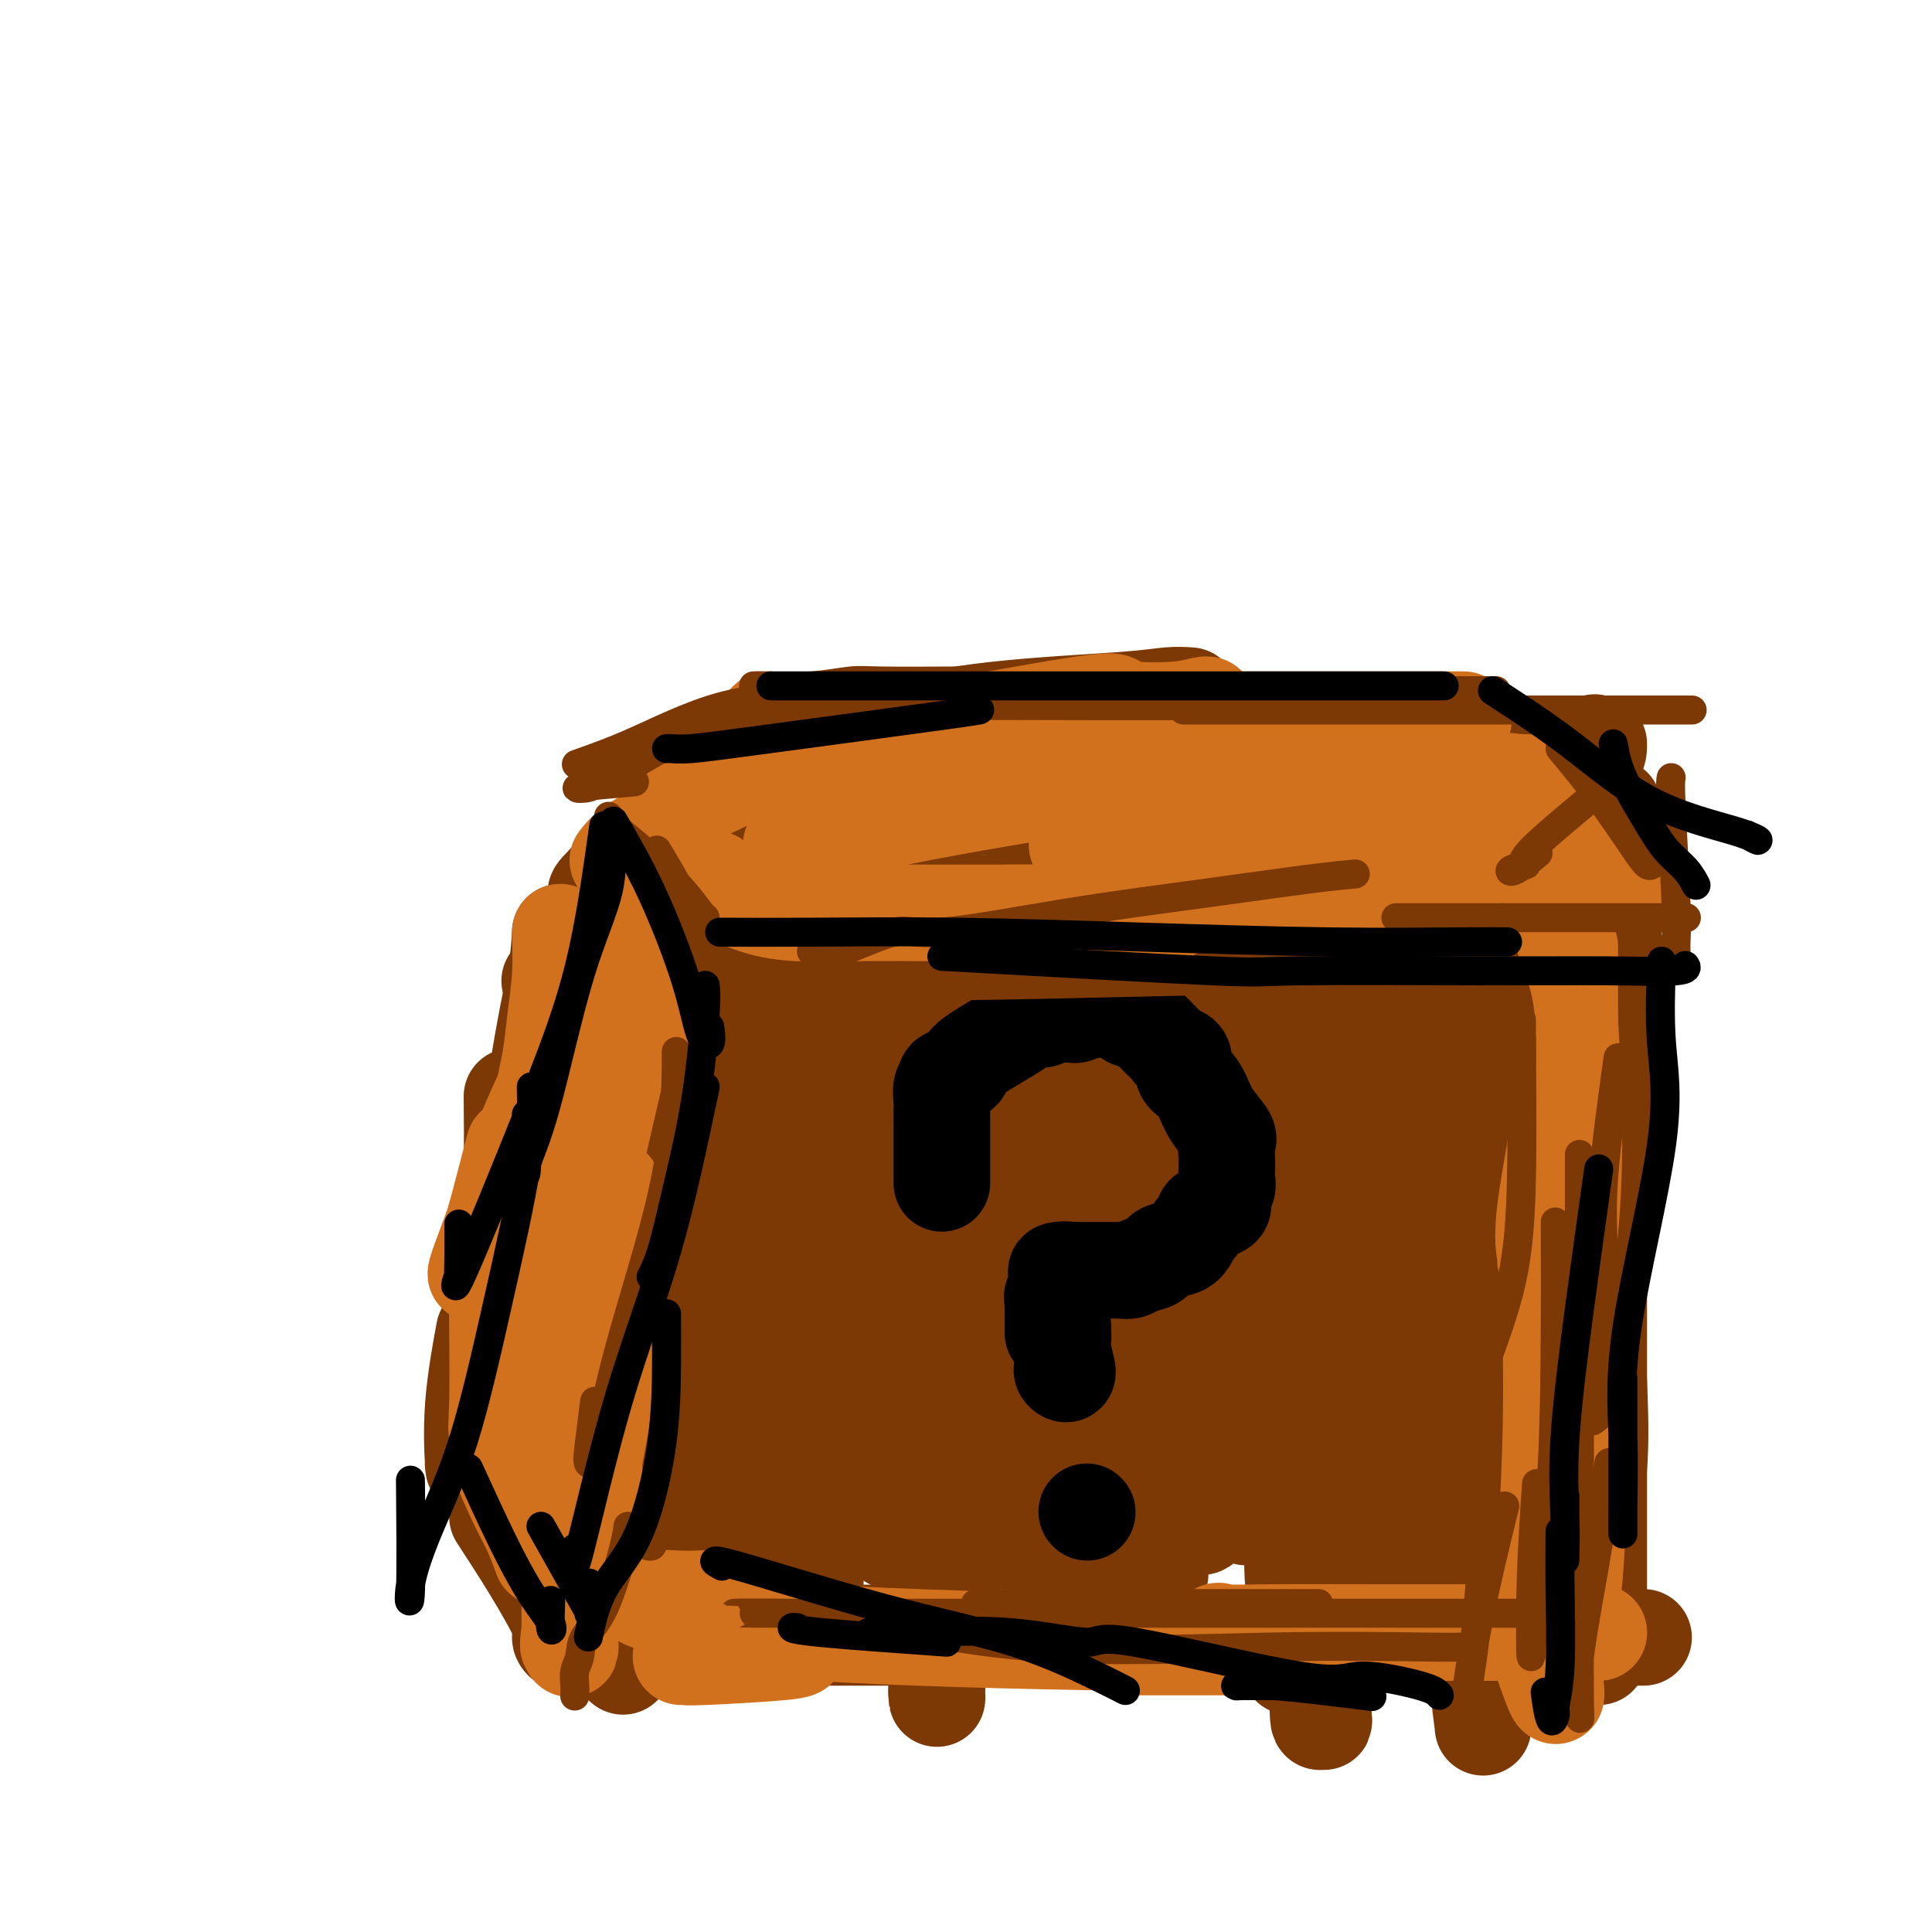 <svg viewBox='0 0 400 400' version='1.1' xmlns='http://www.w3.org/2000/svg' xmlns:xlink='http://www.w3.org/1999/xlink'><g fill='none' stroke='#7C3805' stroke-width='20' stroke-linecap='round' stroke-linejoin='round'><path d='M130,223c-0.293,6.366 -0.586,12.732 0,20c0.586,7.268 2.052,15.436 3,23c0.948,7.564 1.378,14.522 2,19c0.622,4.478 1.437,6.475 2,8c0.563,1.525 0.875,2.579 1,3c0.125,0.421 0.062,0.211 0,0'/><path d='M124,246c0.309,2.286 0.619,4.572 1,10c0.381,5.428 0.834,13.997 1,21c0.166,7.003 0.044,12.440 0,17c-0.044,4.560 -0.012,8.243 0,10c0.012,1.757 0.003,1.588 0,1c-0.003,-0.588 -0.001,-1.597 0,-2c0.001,-0.403 0.000,-0.202 0,0'/><path d='M134,280c-0.002,5.555 -0.004,11.110 0,16c0.004,4.890 0.015,9.114 0,13c-0.015,3.886 -0.056,7.433 0,10c0.056,2.567 0.207,4.153 0,5c-0.207,0.847 -0.774,0.956 -1,1c-0.226,0.044 -0.113,0.022 0,0'/><path d='M135,300c0.000,4.083 0.000,8.167 0,12c0.000,3.833 0.000,7.417 0,9c0.000,1.583 0.000,1.167 0,1c0.000,-0.167 0.000,-0.083 0,0'/><path d='M137,301c0.150,4.386 0.299,8.773 0,14c-0.299,5.227 -1.047,11.296 -2,16c-0.953,4.704 -2.111,8.044 -3,10c-0.889,1.956 -1.509,2.526 -2,3c-0.491,0.474 -0.855,0.850 -1,1c-0.145,0.150 -0.073,0.075 0,0'/><path d='M129,337c-0.320,-0.008 -0.640,-0.016 0,0c0.640,0.016 2.241,0.057 5,0c2.759,-0.057 6.675,-0.210 13,0c6.325,0.210 15.057,0.785 22,1c6.943,0.215 12.095,0.072 16,0c3.905,-0.072 6.562,-0.071 8,0c1.438,0.071 1.656,0.211 2,0c0.344,-0.211 0.812,-0.775 1,-1c0.188,-0.225 0.094,-0.113 0,0'/><path d='M156,339c2.173,0.000 4.346,0.000 7,0c2.654,0.000 5.788,0.000 10,0c4.212,0.000 9.501,0.000 20,0c10.499,0.000 26.207,0.000 44,0c17.793,0.000 37.671,0.000 52,0c14.329,0.000 23.109,0.000 31,0c7.891,0.000 14.894,0.000 18,0c3.106,0.000 2.316,0.000 2,0c-0.316,0.000 -0.158,0.000 0,0'/><path d='M267,345c0.238,-0.154 0.477,-0.308 2,-1c1.523,-0.692 4.331,-1.923 7,-3c2.669,-1.077 5.199,-2.001 7,-3c1.801,-0.999 2.875,-2.072 4,-3c1.125,-0.928 2.303,-1.711 3,-2c0.697,-0.289 0.913,-0.082 1,0c0.087,0.082 0.043,0.041 0,0'/><path d='M291,332c-0.087,-0.336 -0.175,-0.672 0,-2c0.175,-1.328 0.611,-3.647 1,-5c0.389,-1.353 0.731,-1.741 1,-3c0.269,-1.259 0.464,-3.389 1,-5c0.536,-1.611 1.414,-2.703 2,-6c0.586,-3.297 0.882,-8.799 1,-11c0.118,-2.201 0.059,-1.100 0,0'/><path d='M303,280c0.814,5.297 1.629,10.594 3,17c1.371,6.406 3.300,13.922 5,19c1.700,5.078 3.173,7.718 4,9c0.827,1.282 1.009,1.205 1,1c-0.009,-0.205 -0.209,-0.540 0,0c0.209,0.540 0.825,1.953 0,-2c-0.825,-3.953 -3.093,-13.272 -4,-17c-0.907,-3.728 -0.454,-1.864 0,0'/><path d='M306,264c-0.009,6.932 -0.017,13.864 0,25c0.017,11.136 0.060,26.475 0,37c-0.060,10.525 -0.223,16.235 0,21c0.223,4.765 0.833,8.583 1,10c0.167,1.417 -0.110,0.431 0,-3c0.110,-3.431 0.607,-9.308 0,-17c-0.607,-7.692 -2.316,-17.198 -3,-21c-0.684,-3.802 -0.342,-1.901 0,0'/><path d='M303,245c1.206,9.028 2.412,18.055 3,26c0.588,7.945 0.557,14.806 1,21c0.443,6.194 1.358,11.721 2,15c0.642,3.279 1.009,4.310 1,4c-0.009,-0.310 -0.394,-1.959 -1,-6c-0.606,-4.041 -1.432,-10.473 -2,-16c-0.568,-5.527 -0.876,-10.151 -1,-12c-0.124,-1.849 -0.062,-0.925 0,0'/><path d='M301,208c0.000,4.007 0.000,8.014 0,11c0.000,2.986 0.000,4.950 0,10c0.000,5.050 0.000,13.185 0,19c0.000,5.815 0.000,9.309 0,12c0.000,2.691 0.000,4.580 0,6c0.000,1.420 0.000,2.370 0,1c0.000,-1.370 0.000,-5.061 0,-8c0.000,-2.939 0.000,-5.125 0,-6c0.000,-0.875 0.000,-0.437 0,0'/><path d='M298,206c0.000,-0.522 0.000,-1.043 0,1c0.000,2.043 0.000,6.651 0,9c0.000,2.349 0.000,2.440 0,3c0.000,0.560 0.000,1.589 0,2c0.000,0.411 0.000,0.206 0,0'/><path d='M294,186c-2.599,-0.242 -5.198,-0.483 -9,0c-3.802,0.483 -8.808,1.691 -17,4c-8.192,2.309 -19.571,5.718 -28,8c-8.429,2.282 -13.909,3.436 -17,4c-3.091,0.564 -3.794,0.536 -3,0c0.794,-0.536 3.084,-1.582 4,-2c0.916,-0.418 0.458,-0.209 0,0'/><path d='M252,189c-7.346,0.004 -14.693,0.009 -25,0c-10.307,-0.009 -23.575,-0.031 -34,0c-10.425,0.031 -18.007,0.114 -22,0c-3.993,-0.114 -4.399,-0.427 -5,0c-0.601,0.427 -1.399,1.592 -1,2c0.399,0.408 1.993,0.058 4,0c2.007,-0.058 4.425,0.177 9,0c4.575,-0.177 11.307,-0.765 14,-1c2.693,-0.235 1.346,-0.118 0,0'/><path d='M226,178c-0.510,0.684 -1.020,1.368 -2,2c-0.980,0.632 -2.430,1.210 -4,2c-1.570,0.790 -3.260,1.790 -7,3c-3.740,1.210 -9.531,2.629 -17,4c-7.469,1.371 -16.615,2.693 -25,4c-8.385,1.307 -16.008,2.599 -24,4c-7.992,1.401 -16.351,2.911 -22,4c-5.649,1.089 -8.586,1.756 -10,2c-1.414,0.244 -1.304,0.066 -1,0c0.304,-0.066 0.801,-0.019 1,0c0.199,0.019 0.099,0.009 0,0'/><path d='M133,209c0.423,3.191 0.845,6.382 1,14c0.155,7.618 0.041,19.662 0,28c-0.041,8.338 -0.011,12.969 0,17c0.011,4.031 0.003,7.461 0,9c-0.003,1.539 -0.001,1.186 0,2c0.001,0.814 0.000,2.796 0,-2c-0.000,-4.796 -0.000,-16.370 0,-21c0.000,-4.630 0.000,-2.315 0,0'/><path d='M134,219c0.000,1.353 0.000,2.706 0,10c0.000,7.294 0.000,20.530 0,30c0.000,9.470 0.000,15.174 0,22c0.000,6.826 0.000,14.774 0,17c0.000,2.226 0.000,-1.269 0,-6c0.000,-4.731 0.000,-10.697 0,-15c0.000,-4.303 0.000,-6.944 0,-8c0.000,-1.056 0.000,-0.528 0,0'/><path d='M134,246c-0.359,16.410 -0.718,32.820 0,46c0.718,13.180 2.514,23.131 4,30c1.486,6.869 2.660,10.655 3,12c0.340,1.345 -0.156,0.247 1,-8c1.156,-8.247 3.965,-23.643 5,-33c1.035,-9.357 0.296,-12.673 0,-14c-0.296,-1.327 -0.148,-0.663 0,0'/><path d='M151,232c-0.001,2.344 -0.002,4.689 0,11c0.002,6.311 0.008,16.589 0,26c-0.008,9.411 -0.030,17.954 0,25c0.030,7.046 0.112,12.596 0,17c-0.112,4.404 -0.417,7.664 0,6c0.417,-1.664 1.555,-8.250 3,-14c1.445,-5.750 3.197,-10.663 7,-23c3.803,-12.337 9.658,-32.096 12,-40c2.342,-7.904 1.171,-3.952 0,0'/><path d='M187,222c-0.845,10.871 -1.691,21.742 -2,29c-0.309,7.258 -0.083,10.904 0,14c0.083,3.096 0.022,5.641 0,5c-0.022,-0.641 -0.006,-4.469 0,-6c0.006,-1.531 0.003,-0.766 0,0'/><path d='M168,283c-1.039,2.070 -2.078,4.140 -4,7c-1.922,2.860 -4.728,6.510 -6,8c-1.272,1.490 -1.011,0.820 -1,1c0.011,0.180 -0.228,1.209 8,4c8.228,2.791 24.924,7.344 34,9c9.076,1.656 10.533,0.416 16,0c5.467,-0.416 14.943,-0.006 24,0c9.057,0.006 17.696,-0.390 24,-1c6.304,-0.610 10.274,-1.433 12,-2c1.726,-0.567 1.207,-0.876 1,-1c-0.207,-0.124 -0.104,-0.062 0,0'/><path d='M140,306c0.451,-0.099 0.902,-0.199 1,0c0.098,0.199 -0.157,0.695 6,2c6.157,1.305 18.725,3.418 29,5c10.275,1.582 18.256,2.634 26,3c7.744,0.366 15.251,0.047 21,0c5.749,-0.047 9.740,0.180 12,0c2.260,-0.180 2.789,-0.766 3,-1c0.211,-0.234 0.106,-0.117 0,0'/><path d='M173,316c1.022,-0.000 2.044,-0.000 6,0c3.956,0.000 10.848,0.000 17,0c6.152,-0.000 11.566,-0.000 16,0c4.434,0.000 7.889,0.002 12,0c4.111,-0.002 8.877,-0.006 12,0c3.123,0.006 4.602,0.022 6,0c1.398,-0.022 2.714,-0.080 4,0c1.286,0.080 2.540,0.300 3,0c0.460,-0.300 0.124,-1.119 0,-3c-0.124,-1.881 -0.035,-4.823 0,-6c0.035,-1.177 0.018,-0.588 0,0'/><path d='M259,239c0.452,11.395 0.905,22.790 3,32c2.095,9.210 5.833,16.235 8,22c2.167,5.765 2.763,10.268 3,10c0.237,-0.268 0.115,-5.309 0,-11c-0.115,-5.691 -0.223,-12.032 0,-17c0.223,-4.968 0.778,-8.562 1,-10c0.222,-1.438 0.111,-0.719 0,0'/><path d='M277,223c-0.001,4.164 -0.002,8.329 0,18c0.002,9.671 0.006,24.850 0,36c-0.006,11.150 -0.021,18.271 0,23c0.021,4.729 0.080,7.067 0,9c-0.080,1.933 -0.298,3.460 0,3c0.298,-0.460 1.111,-2.907 2,-7c0.889,-4.093 1.855,-9.833 3,-18c1.145,-8.167 2.470,-18.762 3,-23c0.530,-4.238 0.265,-2.119 0,0'/><path d='M288,217c-0.001,9.749 -0.001,19.499 0,29c0.001,9.501 0.004,18.754 0,26c-0.004,7.246 -0.016,12.486 0,16c0.016,3.514 0.059,5.301 0,6c-0.059,0.699 -0.219,0.309 0,0c0.219,-0.309 0.818,-0.536 1,0c0.182,0.536 -0.054,1.834 0,-2c0.054,-3.834 0.399,-12.802 0,-19c-0.399,-6.198 -1.543,-9.628 -2,-11c-0.457,-1.372 -0.229,-0.686 0,0'/><path d='M277,211c0.000,3.405 0.000,6.810 0,14c0.000,7.190 0.000,18.166 0,25c0.000,6.834 0.000,9.527 0,12c0.000,2.473 0.000,4.725 0,6c0.000,1.275 0.000,1.574 0,0c0.000,-1.574 0.000,-5.020 0,-11c0.000,-5.980 0.000,-14.495 0,-20c0.000,-5.505 0.000,-8.002 0,-9c0.000,-0.998 0.000,-0.499 0,0'/><path d='M277,209c-1.124,-0.079 -2.248,-0.159 -3,0c-0.752,0.159 -1.133,0.555 -10,0c-8.867,-0.555 -26.220,-2.061 -36,-3c-9.780,-0.939 -11.988,-1.312 -24,-2c-12.012,-0.688 -33.828,-1.691 -43,-2c-9.172,-0.309 -5.701,0.075 -3,0c2.701,-0.075 4.631,-0.608 10,0c5.369,0.608 14.176,2.356 19,3c4.824,0.644 5.664,0.184 6,0c0.336,-0.184 0.168,-0.092 0,0'/><path d='M231,203c-1.064,-0.023 -2.128,-0.045 -7,0c-4.872,0.045 -13.550,0.159 -21,0c-7.450,-0.159 -13.670,-0.589 -19,0c-5.330,0.589 -9.768,2.196 -13,3c-3.232,0.804 -5.258,0.803 -6,1c-0.742,0.197 -0.200,0.591 0,1c0.200,0.409 0.057,0.831 0,1c-0.057,0.169 -0.029,0.084 0,0'/><path d='M158,207c-2.255,0.382 -4.510,0.764 -9,3c-4.490,2.236 -11.213,6.325 -15,11c-3.787,4.675 -4.636,9.935 -5,12c-0.364,2.065 -0.241,0.935 0,1c0.241,0.065 0.601,1.327 2,1c1.399,-0.327 3.838,-2.242 5,-4c1.162,-1.758 1.046,-3.359 1,-4c-0.046,-0.641 -0.023,-0.320 0,0'/><path d='M139,216c0.744,1.428 1.488,2.857 2,7c0.512,4.143 0.793,11.001 2,17c1.207,5.999 3.340,11.138 5,15c1.660,3.862 2.847,6.448 3,7c0.153,0.552 -0.728,-0.928 0,-7c0.728,-6.072 3.065,-16.735 4,-21c0.935,-4.265 0.467,-2.133 0,0'/><path d='M159,215c-1.239,4.956 -2.479,9.912 -4,18c-1.521,8.088 -3.324,19.307 -4,25c-0.676,5.693 -0.226,5.861 0,6c0.226,0.139 0.229,0.250 0,1c-0.229,0.750 -0.690,2.139 0,-1c0.690,-3.139 2.532,-10.807 4,-16c1.468,-5.193 2.562,-7.912 3,-9c0.438,-1.088 0.219,-0.544 0,0'/><path d='M166,228c-2.008,12.452 -4.016,24.904 -6,37c-1.984,12.096 -3.945,23.835 -5,32c-1.055,8.165 -1.203,12.757 -2,16c-0.797,3.243 -2.244,5.137 -2,4c0.244,-1.137 2.179,-5.305 5,-12c2.821,-6.695 6.529,-15.918 10,-23c3.471,-7.082 6.706,-12.023 8,-14c1.294,-1.977 0.647,-0.988 0,0'/><path d='M183,265c-1.632,6.885 -3.264,13.769 -6,24c-2.736,10.231 -6.577,23.808 -8,33c-1.423,9.192 -0.428,13.999 0,15c0.428,1.001 0.290,-1.804 0,-5c-0.290,-3.196 -0.732,-6.784 2,-16c2.732,-9.216 8.638,-24.062 11,-30c2.362,-5.938 1.181,-2.969 0,0'/><path d='M187,271c-1.326,7.797 -2.651,15.595 -3,21c-0.349,5.405 0.279,8.418 0,11c-0.279,2.582 -1.467,4.733 -1,3c0.467,-1.733 2.587,-7.351 6,-16c3.413,-8.649 8.118,-20.328 10,-25c1.882,-4.672 0.941,-2.336 0,0'/><path d='M209,237c-0.694,5.175 -1.387,10.351 -3,21c-1.613,10.649 -4.145,26.772 -6,40c-1.855,13.228 -3.031,23.562 -4,32c-0.969,8.438 -1.730,14.980 -2,18c-0.270,3.020 -0.047,2.519 0,3c0.047,0.481 -0.080,1.943 0,-2c0.080,-3.943 0.368,-13.292 6,-37c5.632,-23.708 16.609,-61.774 21,-77c4.391,-15.226 2.195,-7.613 0,0'/><path d='M236,197c0.000,7.230 0.000,14.460 0,22c-0.000,7.540 -0.000,15.390 0,22c0.000,6.610 0.001,11.981 0,15c-0.001,3.019 -0.003,3.686 0,4c0.003,0.314 0.012,0.275 0,-1c-0.012,-1.275 -0.044,-3.785 0,-7c0.044,-3.215 0.166,-7.135 1,-12c0.834,-4.865 2.381,-10.676 3,-13c0.619,-2.324 0.309,-1.162 0,0'/><path d='M247,228c-0.872,10.982 -1.744,21.964 -2,30c-0.256,8.036 0.103,13.126 0,17c-0.103,3.874 -0.668,6.533 0,6c0.668,-0.533 2.571,-4.256 4,-10c1.429,-5.744 2.385,-13.508 3,-19c0.615,-5.492 0.890,-8.712 1,-10c0.110,-1.288 0.055,-0.644 0,0'/><path d='M258,253c0.001,10.560 0.001,21.120 0,29c-0.001,7.880 -0.004,13.080 0,18c0.004,4.920 0.015,9.559 0,12c-0.015,2.441 -0.057,2.685 0,1c0.057,-1.685 0.211,-5.297 1,-11c0.789,-5.703 2.212,-13.497 3,-19c0.788,-5.503 0.939,-8.715 1,-10c0.061,-1.285 0.030,-0.642 0,0'/><path d='M268,277c0.115,10.516 0.231,21.033 0,30c-0.231,8.967 -0.808,16.386 0,23c0.808,6.614 3.001,12.425 4,17c0.999,4.575 0.804,7.915 1,9c0.196,1.085 0.785,-0.085 1,0c0.215,0.085 0.058,1.425 0,-1c-0.058,-2.425 -0.016,-8.614 0,-18c0.016,-9.386 0.004,-21.967 0,-27c-0.004,-5.033 -0.002,-2.516 0,0'/><path d='M274,254c0.829,6.455 1.657,12.909 2,20c0.343,7.091 0.200,14.818 1,21c0.800,6.182 2.543,10.820 3,14c0.457,3.180 -0.371,4.901 0,6c0.371,1.099 1.942,1.576 1,1c-0.942,-0.576 -4.395,-2.207 -9,-3c-4.605,-0.793 -10.360,-0.749 -17,-1c-6.640,-0.251 -14.164,-0.795 -20,-1c-5.836,-0.205 -9.985,-0.069 -12,0c-2.015,0.069 -1.895,0.070 -2,0c-0.105,-0.070 -0.434,-0.211 -1,0c-0.566,0.211 -1.370,0.775 -1,1c0.370,0.225 1.914,0.112 6,0c4.086,-0.112 10.716,-0.222 15,0c4.284,0.222 6.224,0.778 7,1c0.776,0.222 0.388,0.111 0,0'/><path d='M231,325c-1.086,0.030 -2.172,0.061 -3,0c-0.828,-0.061 -1.399,-0.212 -2,0c-0.601,0.212 -1.231,0.789 0,1c1.231,0.211 4.323,0.058 7,0c2.677,-0.058 4.939,-0.019 6,0c1.061,0.019 0.923,0.019 1,0c0.077,-0.019 0.371,-0.058 0,0c-0.371,0.058 -1.408,0.212 -5,-1c-3.592,-1.212 -9.740,-3.789 -17,-5c-7.260,-1.211 -15.632,-1.056 -21,-1c-5.368,0.056 -7.733,0.012 -10,0c-2.267,-0.012 -4.436,0.008 0,0c4.436,-0.008 15.476,-0.044 22,0c6.524,0.044 8.532,0.166 10,0c1.468,-0.166 2.395,-0.622 3,-1c0.605,-0.378 0.887,-0.680 0,-3c-0.887,-2.320 -2.944,-6.660 -5,-11'/><path d='M217,304c-1.813,-5.385 -3.845,-11.847 -6,-19c-2.155,-7.153 -4.433,-14.996 -6,-23c-1.567,-8.004 -2.423,-16.169 -3,-21c-0.577,-4.831 -0.876,-6.328 -1,-8c-0.124,-1.672 -0.072,-3.519 -1,0c-0.928,3.519 -2.835,12.404 -4,20c-1.165,7.596 -1.588,13.904 -2,19c-0.412,5.096 -0.812,8.980 -1,12c-0.188,3.020 -0.164,5.177 0,6c0.164,0.823 0.466,0.311 1,0c0.534,-0.311 1.298,-0.422 2,0c0.702,0.422 1.342,1.377 3,0c1.658,-1.377 4.335,-5.087 7,-9c2.665,-3.913 5.318,-8.031 8,-13c2.682,-4.969 5.393,-10.790 7,-17c1.607,-6.210 2.112,-12.810 3,-17c0.888,-4.190 2.161,-5.969 0,-1c-2.161,4.969 -7.754,16.687 -12,26c-4.246,9.313 -7.144,16.222 -9,22c-1.856,5.778 -2.671,10.425 -3,14c-0.329,3.575 -0.172,6.078 0,7c0.172,0.922 0.358,0.264 0,1c-0.358,0.736 -1.261,2.867 1,0c2.261,-2.867 7.686,-10.734 11,-16c3.314,-5.266 4.518,-7.933 6,-12c1.482,-4.067 3.241,-9.533 5,-15'/><path d='M223,260c1.933,-6.148 1.264,-8.019 1,-10c-0.264,-1.981 -0.125,-4.073 0,-5c0.125,-0.927 0.236,-0.689 -1,-1c-1.236,-0.311 -3.819,-1.171 -8,2c-4.181,3.171 -9.962,10.371 -14,17c-4.038,6.629 -6.334,12.685 -8,18c-1.666,5.315 -2.701,9.887 -3,12c-0.299,2.113 0.137,1.768 0,2c-0.137,0.232 -0.845,1.043 0,1c0.845,-0.043 3.245,-0.940 6,-2c2.755,-1.060 5.864,-2.281 17,-9c11.136,-6.719 30.300,-18.934 41,-26c10.700,-7.066 12.937,-8.982 18,-13c5.063,-4.018 12.952,-10.138 17,-14c4.048,-3.862 4.255,-5.467 5,-7c0.745,-1.533 2.027,-2.995 0,-1c-2.027,1.995 -7.362,7.445 -12,14c-4.638,6.555 -8.577,14.215 -13,22c-4.423,7.785 -9.330,15.696 -13,23c-3.670,7.304 -6.105,14.000 -7,17c-0.895,3.000 -0.252,2.304 0,1c0.252,-1.304 0.112,-3.217 1,-6c0.888,-2.783 2.805,-6.437 5,-11c2.195,-4.563 4.668,-10.036 7,-16c2.332,-5.964 4.523,-12.418 6,-18c1.477,-5.582 2.238,-10.291 3,-15'/><path d='M271,235c3.667,-12.136 1.835,-9.978 1,-9c-0.835,0.978 -0.673,0.774 0,-1c0.673,-1.774 1.858,-5.119 -1,0c-2.858,5.119 -9.760,18.702 -17,32c-7.240,13.298 -14.818,26.312 -19,36c-4.182,9.688 -4.968,16.048 -6,21c-1.032,4.952 -2.311,8.494 -3,11c-0.689,2.506 -0.788,3.976 0,2c0.788,-1.976 2.463,-7.398 5,-13c2.537,-5.602 5.937,-11.385 9,-16c3.063,-4.615 5.790,-8.061 9,-15c3.210,-6.939 6.904,-17.372 9,-24c2.096,-6.628 2.594,-9.451 3,-11c0.406,-1.549 0.719,-1.824 0,-3c-0.719,-1.176 -2.472,-3.252 -7,1c-4.528,4.252 -11.831,14.833 -17,22c-5.169,7.167 -8.203,10.920 -10,15c-1.797,4.080 -2.358,8.486 -3,11c-0.642,2.514 -1.366,3.137 -1,3c0.366,-0.137 1.822,-1.034 7,-8c5.178,-6.966 14.079,-20.001 21,-30c6.921,-9.999 11.863,-16.961 15,-22c3.137,-5.039 4.468,-8.154 5,-10c0.532,-1.846 0.266,-2.423 0,-3'/><path d='M271,224c0.758,-1.947 0.155,-0.314 0,0c-0.155,0.314 0.140,-0.690 -1,-1c-1.140,-0.310 -3.714,0.075 -8,0c-4.286,-0.075 -10.284,-0.609 -17,0c-6.716,0.609 -14.152,2.361 -23,4c-8.848,1.639 -19.110,3.164 -26,5c-6.890,1.836 -10.408,3.982 -12,5c-1.592,1.018 -1.260,0.908 -1,1c0.260,0.092 0.446,0.386 0,1c-0.446,0.614 -1.523,1.547 1,2c2.523,0.453 8.647,0.426 14,0c5.353,-0.426 9.935,-1.251 18,-3c8.065,-1.749 19.611,-4.421 24,-6c4.389,-1.579 1.619,-2.063 1,-2c-0.619,0.063 0.913,0.675 1,0c0.087,-0.675 -1.270,-2.635 -4,-4c-2.730,-1.365 -6.834,-2.135 -10,-3c-3.166,-0.865 -5.393,-1.824 -14,-4c-8.607,-2.176 -23.593,-5.570 -32,-7c-8.407,-1.430 -10.234,-0.897 -13,-1c-2.766,-0.103 -6.473,-0.841 -8,0c-1.527,0.841 -0.876,3.260 0,5c0.876,1.740 1.978,2.800 4,4c2.022,1.200 4.965,2.538 9,3c4.035,0.462 9.163,0.047 14,0c4.837,-0.047 9.382,0.272 13,0c3.618,-0.272 6.309,-1.136 9,-2'/><path d='M210,221c5.989,-0.540 2.961,-0.891 2,-1c-0.961,-0.109 0.146,0.023 1,0c0.854,-0.023 1.454,-0.202 0,-1c-1.454,-0.798 -4.962,-2.214 -8,-3c-3.038,-0.786 -5.605,-0.943 -9,-1c-3.395,-0.057 -7.617,-0.015 -10,0c-2.383,0.015 -2.927,0.004 -5,0c-2.073,-0.004 -5.673,-0.001 -1,0c4.673,0.001 17.620,0.000 22,0c4.380,-0.000 0.192,0.000 -2,0c-2.192,-0.000 -2.388,-0.000 -3,0c-0.612,0.000 -1.640,0.002 -2,0c-0.360,-0.002 -0.052,-0.006 1,0c1.052,0.006 2.849,0.022 4,0c1.151,-0.022 1.656,-0.083 2,0c0.344,0.083 0.527,0.309 1,0c0.473,-0.309 1.237,-1.155 2,-2'/><path d='M205,213c4.836,-1.074 4.926,-2.759 7,-4c2.074,-1.241 6.133,-2.038 9,-3c2.867,-0.962 4.541,-2.089 7,-3c2.459,-0.911 5.702,-1.605 8,-2c2.298,-0.395 3.649,-0.491 5,-1c1.351,-0.509 2.701,-1.432 4,-2c1.299,-0.568 2.548,-0.783 4,-1c1.452,-0.217 3.107,-0.436 5,-1c1.893,-0.564 4.024,-1.472 6,-2c1.976,-0.528 3.796,-0.676 5,-1c1.204,-0.324 1.793,-0.822 2,-1c0.207,-0.178 0.031,-0.034 0,0c-0.031,0.034 0.084,-0.040 1,0c0.916,0.040 2.635,0.196 4,1c1.365,0.804 2.377,2.258 3,3c0.623,0.742 0.856,0.773 1,1c0.144,0.227 0.199,0.649 0,1c-0.199,0.351 -0.651,0.630 1,0c1.651,-0.630 5.406,-2.170 7,-4c1.594,-1.830 1.027,-3.952 1,-4c-0.027,-0.048 0.487,1.976 1,4'/><path d='M286,194c0.110,2.195 -0.115,5.681 0,8c0.115,2.319 0.570,3.469 1,5c0.430,1.531 0.833,3.443 1,4c0.167,0.557 0.096,-0.243 0,0c-0.096,0.243 -0.218,1.527 0,2c0.218,0.473 0.777,0.135 1,0c0.223,-0.135 0.112,-0.068 0,0'/></g>
<g fill='none' stroke='#000000' stroke-width='20' stroke-linecap='round' stroke-linejoin='round'><path d='M195,245c-0.000,-1.001 -0.000,-2.001 0,-3c0.000,-0.999 0.000,-1.995 0,-3c-0.000,-1.005 -0.001,-2.017 0,-3c0.001,-0.983 0.005,-1.937 0,-3c-0.005,-1.063 -0.018,-2.235 0,-3c0.018,-0.765 0.069,-1.121 0,-2c-0.069,-0.879 -0.256,-2.279 0,-3c0.256,-0.721 0.955,-0.762 1,-1c0.045,-0.238 -0.564,-0.672 0,-1c0.564,-0.328 2.301,-0.550 3,-1c0.699,-0.450 0.361,-1.130 1,-2c0.639,-0.870 2.254,-1.931 4,-3c1.746,-1.069 3.621,-2.147 5,-3c1.379,-0.853 2.261,-1.482 3,-2c0.739,-0.518 1.336,-0.924 2,-1c0.664,-0.076 1.396,0.177 2,0c0.604,-0.177 1.082,-0.783 2,-1c0.918,-0.217 2.277,-0.044 3,0c0.723,0.044 0.810,-0.041 1,0c0.190,0.041 0.483,0.208 1,0c0.517,-0.208 1.258,-0.789 2,-1c0.742,-0.211 1.483,-0.051 2,0c0.517,0.051 0.809,-0.007 1,0c0.191,0.007 0.282,0.079 1,0c0.718,-0.079 2.062,-0.308 3,0c0.938,0.308 1.469,1.154 2,2'/><path d='M234,211c2.208,0.670 3.226,1.343 4,2c0.774,0.657 1.302,1.296 2,2c0.698,0.704 1.566,1.472 2,2c0.434,0.528 0.434,0.815 1,1c0.566,0.185 1.697,0.267 2,1c0.303,0.733 -0.223,2.115 0,3c0.223,0.885 1.194,1.272 2,2c0.806,0.728 1.445,1.799 2,3c0.555,1.201 1.024,2.534 2,4c0.976,1.466 2.457,3.064 3,4c0.543,0.936 0.147,1.209 0,2c-0.147,0.791 -0.044,2.098 0,3c0.044,0.902 0.029,1.397 0,2c-0.029,0.603 -0.071,1.314 0,2c0.071,0.686 0.254,1.349 0,2c-0.254,0.651 -0.947,1.292 -1,2c-0.053,0.708 0.533,1.483 0,2c-0.533,0.517 -2.185,0.776 -3,1c-0.815,0.224 -0.792,0.412 -1,1c-0.208,0.588 -0.645,1.576 -1,2c-0.355,0.424 -0.627,0.284 -1,1c-0.373,0.716 -0.848,2.287 -2,3c-1.152,0.713 -2.981,0.569 -4,1c-1.019,0.431 -1.228,1.436 -2,2c-0.772,0.564 -2.106,0.687 -3,1c-0.894,0.313 -1.348,0.816 -2,1c-0.652,0.184 -1.501,0.049 -2,0c-0.499,-0.049 -0.649,-0.013 -1,0c-0.351,0.013 -0.902,0.004 -2,0c-1.098,-0.004 -2.742,-0.001 -4,0c-1.258,0.001 -2.129,0.001 -3,0'/><path d='M222,263c-3.664,0.781 -1.322,0.235 -1,0c0.322,-0.235 -1.374,-0.158 -2,0c-0.626,0.158 -0.182,0.397 0,1c0.182,0.603 0.101,1.568 0,2c-0.101,0.432 -0.223,0.329 0,2c0.223,1.671 0.790,5.116 1,7c0.210,1.884 0.061,2.208 0,3c-0.061,0.792 -0.035,2.054 0,3c0.035,0.946 0.077,1.576 0,2c-0.077,0.424 -0.275,0.641 0,1c0.275,0.359 1.022,0.859 1,0c-0.022,-0.859 -0.814,-3.077 -1,-5c-0.186,-1.923 0.232,-3.549 0,-5c-0.232,-1.451 -1.116,-2.725 -2,-4'/><path d='M218,270c-0.309,-2.432 -0.083,-1.513 0,-1c0.083,0.513 0.022,0.621 0,1c-0.022,0.379 -0.006,1.029 0,2c0.006,0.971 0.002,2.261 0,3c-0.002,0.739 -0.000,0.925 0,1c0.000,0.075 0.000,0.037 0,0'/><path d='M225,313c0.000,0.000 0.100,0.100 0.1,0.1'/></g>
<g fill='none' stroke='#7C3805' stroke-width='20' stroke-linecap='round' stroke-linejoin='round'><path d='M103,314c2.271,3.482 4.542,6.964 7,11c2.458,4.036 5.103,8.626 6,11c0.897,2.374 0.044,2.533 0,3c-0.044,0.467 0.719,1.241 1,1c0.281,-0.241 0.080,-1.497 0,-2c-0.080,-0.503 -0.040,-0.251 0,0'/><path d='M105,307c0.309,2.560 0.619,5.120 1,7c0.381,1.880 0.834,3.081 1,4c0.166,0.919 0.045,1.555 0,1c-0.045,-0.555 -0.013,-2.301 0,-3c0.013,-0.699 0.006,-0.349 0,0'/><path d='M106,227c0.044,5.137 0.089,10.274 0,13c-0.089,2.726 -0.311,3.040 -1,7c-0.689,3.960 -1.844,11.567 -3,21c-1.156,9.433 -2.312,20.692 -3,27c-0.688,6.308 -0.909,7.663 -1,8c-0.091,0.337 -0.052,-0.346 0,0c0.052,0.346 0.117,1.722 0,0c-0.117,-1.722 -0.416,-6.540 0,-12c0.416,-5.460 1.547,-11.560 2,-14c0.453,-2.440 0.226,-1.220 0,0'/><path d='M116,193c-0.124,2.441 -0.247,4.883 -1,9c-0.753,4.117 -2.135,9.910 -4,22c-1.865,12.090 -4.213,30.479 -5,39c-0.787,8.521 -0.012,7.175 0,8c0.012,0.825 -0.739,3.821 -1,8c-0.261,4.179 -0.031,9.543 0,11c0.031,1.457 -0.136,-0.991 0,-5c0.136,-4.009 0.575,-9.579 1,-14c0.425,-4.421 0.836,-7.692 1,-9c0.164,-1.308 0.082,-0.654 0,0'/><path d='M114,237c0.113,2.500 0.226,5.000 0,12c-0.226,7.000 -0.793,18.500 -2,28c-1.207,9.500 -3.056,16.999 -4,22c-0.944,5.001 -0.985,7.503 -1,9c-0.015,1.497 -0.004,1.990 0,2c0.004,0.010 0.001,-0.461 0,-3c-0.001,-2.539 -0.000,-7.145 0,-12c0.000,-4.855 0.000,-9.959 0,-12c-0.000,-2.041 -0.000,-1.021 0,0'/><path d='M110,285c0.030,6.959 0.061,13.917 0,19c-0.061,5.083 -0.212,8.290 0,10c0.212,1.710 0.789,1.922 1,2c0.211,0.078 0.057,0.021 0,1c-0.057,0.979 -0.015,2.994 0,-1c0.015,-3.994 0.004,-13.998 0,-18c-0.004,-4.002 -0.002,-2.001 0,0'/><path d='M113,290c-0.000,6.556 -0.001,13.112 0,19c0.001,5.888 0.003,11.109 0,14c-0.003,2.891 -0.011,3.453 0,4c0.011,0.547 0.042,1.077 0,1c-0.042,-0.077 -0.155,-0.763 0,-4c0.155,-3.237 0.580,-9.025 1,-13c0.420,-3.975 0.834,-6.136 1,-7c0.166,-0.864 0.083,-0.432 0,0'/><path d='M119,284c0.000,2.809 0.000,5.617 0,9c0.000,3.383 0.000,7.340 0,10c0.000,2.660 0.000,4.022 0,5c0.000,0.978 -0.000,1.571 0,1c0.000,-0.571 0.000,-2.306 0,-3c-0.000,-0.694 0.000,-0.347 0,0'/><path d='M143,162c1.381,-1.185 2.762,-2.369 4,-3c1.238,-0.631 2.333,-0.708 3,-1c0.667,-0.292 0.905,-0.798 1,-1c0.095,-0.202 0.048,-0.101 0,0'/><path d='M125,184c-1.200,0.778 -2.400,1.556 -1,0c1.400,-1.556 5.400,-5.444 7,-7c1.600,-1.556 0.800,-0.778 0,0'/><path d='M158,157c0.498,-0.500 0.996,-0.999 5,-2c4.004,-1.001 11.515,-2.503 19,-4c7.485,-1.497 14.945,-2.990 24,-4c9.055,-1.010 19.705,-1.539 26,-2c6.295,-0.461 8.233,-0.855 10,-1c1.767,-0.145 3.362,-0.041 4,0c0.638,0.041 0.319,0.021 0,0'/><path d='M213,154c1.897,0.000 3.794,0.000 8,0c4.206,0.000 10.720,0.000 17,0c6.280,0.000 12.327,0.000 18,0c5.673,0.000 10.973,0.000 15,0c4.027,0.000 6.781,0.000 9,0c2.219,0.000 3.901,0.000 5,0c1.099,0.000 1.614,0.000 2,0c0.386,0.000 0.642,0.000 1,0c0.358,-0.000 0.816,0.000 1,0c0.184,0.000 0.092,0.000 0,0'/><path d='M302,157c4.511,-0.029 9.022,-0.058 12,0c2.978,0.058 4.423,0.204 6,0c1.577,-0.204 3.284,-0.759 4,-1c0.716,-0.241 0.439,-0.168 1,0c0.561,0.168 1.959,0.430 3,0c1.041,-0.430 1.726,-1.551 2,-2c0.274,-0.449 0.137,-0.224 0,0'/><path d='M331,154c0.017,1.293 0.034,2.587 -2,4c-2.034,1.413 -6.118,2.947 -9,5c-2.882,2.053 -4.562,4.627 -7,7c-2.438,2.373 -5.634,4.545 -8,7c-2.366,2.455 -3.902,5.194 -5,7c-1.098,1.806 -1.757,2.678 -2,3c-0.243,0.322 -0.069,0.092 0,0c0.069,-0.092 0.035,-0.046 0,0'/><path d='M310,167c0.242,-0.226 0.485,-0.453 0,1c-0.485,1.453 -1.697,4.585 -3,7c-1.303,2.415 -2.697,4.112 -4,5c-1.303,0.888 -2.515,0.968 -3,1c-0.485,0.032 -0.242,0.016 0,0'/><path d='M274,187c-1.883,-0.008 -3.765,-0.016 -5,0c-1.235,0.016 -1.822,0.057 -5,0c-3.178,-0.057 -8.948,-0.212 -11,0c-2.052,0.212 -0.387,0.790 0,1c0.387,0.210 -0.506,0.053 1,0c1.506,-0.053 5.411,0.000 9,0c3.589,-0.000 6.864,-0.053 8,0c1.136,0.053 0.134,0.210 0,0c-0.134,-0.210 0.600,-0.788 1,-1c0.400,-0.212 0.464,-0.057 -3,0c-3.464,0.057 -10.458,0.015 -20,0c-9.542,-0.015 -21.631,-0.004 -35,0c-13.369,0.004 -28.016,0.001 -36,0c-7.984,-0.001 -9.303,-0.000 -9,0c0.303,0.000 2.230,0.000 3,0c0.770,-0.000 0.385,-0.000 0,0'/><path d='M334,167c0.226,5.870 0.453,11.739 0,22c-0.453,10.261 -1.585,24.912 -2,33c-0.415,8.088 -0.111,9.612 0,11c0.111,1.388 0.030,2.640 0,3c-0.030,0.360 -0.008,-0.172 0,-3c0.008,-2.828 0.002,-7.951 0,-10c-0.002,-2.049 -0.001,-1.025 0,0'/><path d='M334,173c-0.000,3.689 -0.000,7.377 0,13c0.000,5.623 0.001,13.180 0,20c-0.001,6.820 -0.004,12.905 0,19c0.004,6.095 0.015,12.202 0,16c-0.015,3.798 -0.056,5.286 0,7c0.056,1.714 0.207,3.654 0,2c-0.207,-1.654 -0.774,-6.901 -1,-9c-0.226,-2.099 -0.113,-1.049 0,0'/><path d='M329,230c0.000,2.489 0.000,4.979 0,13c0.000,8.021 0.000,21.575 0,29c0.000,7.425 0.000,8.723 0,10c0.000,1.277 0.000,2.533 0,3c0.000,0.467 0.000,0.146 0,1c0.000,0.854 0.000,2.884 0,1c0.000,-1.884 0.000,-7.681 0,-10c0.000,-2.319 0.000,-1.159 0,0'/><path d='M331,266c0.000,5.522 0.000,11.044 0,18c0.000,6.956 0.000,15.346 0,23c0.000,7.654 0.000,14.571 0,20c-0.000,5.429 0.000,9.369 0,12c0.000,2.631 0.000,3.953 0,4c0.000,0.047 -0.000,-1.180 0,-4c0.000,-2.820 0.000,-7.234 0,-9c0.000,-1.766 0.000,-0.883 0,0'/><path d='M331,286c0.238,6.071 0.477,12.142 0,18c-0.477,5.858 -1.669,11.503 -2,16c-0.331,4.497 0.200,7.844 0,8c-0.200,0.156 -1.131,-2.881 -2,-9c-0.869,-6.119 -1.677,-15.320 -2,-19c-0.323,-3.680 -0.162,-1.840 0,0'/><path d='M316,256c0.000,6.920 0.000,13.839 0,19c0.000,5.161 0.000,8.562 0,11c0.000,2.438 0.000,3.913 0,4c0.000,0.087 0.000,-1.214 0,-5c0.000,-3.786 0.000,-10.058 0,-15c0.000,-4.942 0.000,-8.555 0,-10c0.000,-1.445 0.000,-0.723 0,0'/><path d='M317,206c0.000,5.081 0.000,10.163 0,16c-0.000,5.837 -0.001,12.430 0,19c0.001,6.570 0.002,13.117 0,17c-0.002,3.883 -0.007,5.103 0,6c0.007,0.897 0.027,1.472 0,1c-0.027,-0.472 -0.100,-1.993 0,-6c0.100,-4.007 0.373,-10.502 1,-15c0.627,-4.498 1.608,-6.999 2,-8c0.392,-1.001 0.196,-0.500 0,0'/><path d='M326,191c-2.073,5.059 -4.145,10.119 -6,14c-1.855,3.881 -3.491,6.584 -5,10c-1.509,3.416 -2.889,7.544 -3,6c-0.111,-1.544 1.047,-8.762 2,-13c0.953,-4.238 1.701,-5.497 2,-6c0.299,-0.503 0.150,-0.252 0,0'/><path d='M321,181c-0.155,1.711 -0.310,3.421 -2,7c-1.690,3.579 -4.914,9.025 -7,13c-2.086,3.975 -3.033,6.478 -4,9c-0.967,2.522 -1.953,5.064 -1,1c0.953,-4.064 3.844,-14.732 5,-19c1.156,-4.268 0.578,-2.134 0,0'/><path d='M320,170c-1.207,1.238 -2.415,2.475 -4,5c-1.585,2.525 -3.549,6.337 -5,9c-1.451,2.663 -2.391,4.179 -3,5c-0.609,0.821 -0.888,0.949 -1,1c-0.112,0.051 -0.056,0.026 0,0'/><path d='M303,165c-12.711,-0.437 -25.421,-0.873 -32,-1c-6.579,-0.127 -7.026,0.057 -8,0c-0.974,-0.057 -2.476,-0.355 -4,0c-1.524,0.355 -3.070,1.363 -4,2c-0.930,0.637 -1.245,0.904 0,1c1.245,0.096 4.050,0.022 7,0c2.950,-0.022 6.045,0.008 9,0c2.955,-0.008 5.772,-0.054 7,0c1.228,0.054 0.869,0.207 1,0c0.131,-0.207 0.752,-0.773 1,-1c0.248,-0.227 0.124,-0.113 0,0'/><path d='M273,174c0.687,0.023 1.375,0.046 3,0c1.625,-0.046 4.189,-0.160 4,0c-0.189,0.160 -3.131,0.592 -8,0c-4.869,-0.592 -11.666,-2.210 -18,-3c-6.334,-0.790 -12.205,-0.751 -17,-1c-4.795,-0.249 -8.513,-0.785 -10,-1c-1.487,-0.215 -0.744,-0.107 0,0'/><path d='M242,167c0.121,0.227 0.242,0.454 1,0c0.758,-0.454 2.155,-1.588 1,-2c-1.155,-0.412 -4.860,-0.103 -8,0c-3.140,0.103 -5.714,-0.001 -13,0c-7.286,0.001 -19.284,0.105 -24,0c-4.716,-0.105 -2.150,-0.421 -1,0c1.150,0.421 0.886,1.577 1,2c0.114,0.423 0.607,0.113 8,0c7.393,-0.113 21.684,-0.030 31,0c9.316,0.030 13.655,0.008 16,0c2.345,-0.008 2.694,-0.002 1,0c-1.694,0.002 -5.431,0.000 -10,0c-4.569,-0.000 -9.969,0.001 -18,0c-8.031,-0.001 -18.692,-0.003 -29,0c-10.308,0.003 -20.262,0.011 -27,0c-6.738,-0.011 -10.262,-0.041 -12,0c-1.738,0.041 -1.692,0.155 -2,0c-0.308,-0.155 -0.969,-0.578 0,0c0.969,0.578 3.569,2.155 8,3c4.431,0.845 10.695,0.956 15,1c4.305,0.044 6.653,0.022 9,0'/><path d='M189,171c5.295,0.643 3.532,0.249 2,0c-1.532,-0.249 -2.835,-0.354 -6,0c-3.165,0.354 -8.194,1.165 -16,2c-7.806,0.835 -18.390,1.693 -24,2c-5.610,0.307 -6.246,0.062 -6,0c0.246,-0.062 1.374,0.060 1,1c-0.374,0.940 -2.250,2.697 0,4c2.250,1.303 8.625,2.151 15,3'/><path d='M155,183c2.500,0.500 1.250,0.250 0,0'/></g>
<g fill='none' stroke='#D2711D' stroke-width='20' stroke-linecap='round' stroke-linejoin='round'><path d='M134,190c0.000,-0.134 0.000,-0.269 0,1c0.000,1.269 0.000,3.940 0,6c0.000,2.060 0.000,3.508 0,5c0.000,1.492 0.000,3.027 0,4c0.000,0.973 0.000,1.385 0,2c0.000,0.615 0.000,1.433 0,2c0.000,0.567 0.000,0.883 0,1c0.000,0.117 0.000,0.033 0,0c0.000,-0.033 0.000,-0.017 0,0'/><path d='M132,191c0.176,0.778 0.352,1.555 0,5c-0.352,3.445 -1.233,9.557 -2,14c-0.767,4.443 -1.421,7.215 -3,14c-1.579,6.785 -4.083,17.581 -5,22c-0.917,4.419 -0.247,2.459 0,2c0.247,-0.459 0.071,0.583 0,1c-0.071,0.417 -0.035,0.208 0,0'/><path d='M127,246c-2.406,7.247 -4.813,14.493 -6,22c-1.187,7.507 -1.155,15.273 -2,22c-0.845,6.727 -2.566,12.413 -4,17c-1.434,4.587 -2.580,8.074 -3,10c-0.420,1.926 -0.112,2.289 0,3c0.112,0.711 0.030,1.768 0,-1c-0.030,-2.768 -0.009,-9.362 0,-12c0.009,-2.638 0.004,-1.319 0,0'/><path d='M125,273c0.218,6.009 0.437,12.018 0,17c-0.437,4.982 -1.529,8.937 -3,18c-1.471,9.063 -3.322,23.235 -4,29c-0.678,5.765 -0.182,3.122 0,3c0.182,-0.122 0.049,2.277 0,1c-0.049,-1.277 -0.013,-6.228 0,-12c0.013,-5.772 0.004,-12.363 0,-15c-0.004,-2.637 -0.002,-1.318 0,0'/><path d='M123,304c0.007,1.096 0.013,2.192 0,3c-0.013,0.808 -0.046,1.327 0,2c0.046,0.673 0.170,1.501 0,2c-0.170,0.499 -0.633,0.670 -1,1c-0.367,0.330 -0.637,0.820 -1,1c-0.363,0.180 -0.818,0.052 -1,0c-0.182,-0.052 -0.091,-0.026 0,0'/><path d='M103,302c1.411,3.274 2.821,6.548 4,9c1.179,2.452 2.125,4.083 3,6c0.875,1.917 1.679,4.119 2,5c0.321,0.881 0.161,0.440 0,0'/><path d='M103,259c0.004,3.260 0.008,6.520 0,9c-0.008,2.480 -0.026,4.180 0,8c0.026,3.820 0.098,9.758 0,14c-0.098,4.242 -0.367,6.786 0,6c0.367,-0.786 1.368,-4.904 2,-8c0.632,-3.096 0.895,-5.170 1,-6c0.105,-0.830 0.053,-0.415 0,0'/><path d='M113,233c0.166,2.343 0.332,4.685 0,8c-0.332,3.315 -1.161,7.601 -2,11c-0.839,3.399 -1.689,5.911 -2,9c-0.311,3.089 -0.084,6.755 0,6c0.084,-0.755 0.024,-5.930 0,-8c-0.024,-2.070 -0.012,-1.035 0,0'/><path d='M117,217c-2.819,5.574 -5.638,11.149 -8,17c-2.362,5.851 -4.268,11.979 -6,17c-1.732,5.021 -3.290,8.937 -4,11c-0.710,2.063 -0.572,2.275 0,1c0.572,-1.275 1.577,-4.035 3,-9c1.423,-4.965 3.264,-12.133 4,-15c0.736,-2.867 0.368,-1.434 0,0'/><path d='M116,193c0.091,2.991 0.182,5.982 0,9c-0.182,3.018 -0.637,6.063 -1,9c-0.363,2.937 -0.633,5.767 -1,8c-0.367,2.233 -0.829,3.871 -1,5c-0.171,1.129 -0.049,1.751 0,2c0.049,0.249 0.024,0.124 0,0'/><path d='M118,198c-0.024,-0.077 -0.048,-0.155 0,1c0.048,1.155 0.167,3.542 1,6c0.833,2.458 2.381,4.988 3,6c0.619,1.012 0.310,0.506 0,0'/><path d='M148,182c-1.110,0.030 -2.220,0.061 -1,1c1.220,0.939 4.769,2.788 8,4c3.231,1.212 6.142,1.789 10,2c3.858,0.211 8.663,0.057 13,0c4.337,-0.057 8.207,-0.015 12,0c3.793,0.015 7.511,0.004 12,0c4.489,-0.004 9.750,-0.001 14,0c4.250,0.001 7.490,0.000 11,0c3.510,-0.000 7.291,-0.000 10,0c2.709,0.000 4.345,0.000 5,0c0.655,-0.000 0.327,-0.000 0,0'/><path d='M209,189c1.132,0.001 2.264,0.002 5,0c2.736,-0.002 7.075,-0.008 9,0c1.925,0.008 1.435,0.031 2,0c0.565,-0.031 2.185,-0.115 4,0c1.815,0.115 3.824,0.430 5,0c1.176,-0.430 1.519,-1.604 3,-2c1.481,-0.396 4.099,-0.014 6,0c1.901,0.014 3.084,-0.340 5,-1c1.916,-0.660 4.566,-1.627 6,-2c1.434,-0.373 1.653,-0.153 3,0c1.347,0.153 3.822,0.237 5,0c1.178,-0.237 1.060,-0.795 2,-1c0.940,-0.205 2.939,-0.055 5,0c2.061,0.055 4.185,0.016 6,0c1.815,-0.016 3.320,-0.008 6,0c2.680,0.008 6.533,0.016 10,0c3.467,-0.016 6.548,-0.056 9,0c2.452,0.056 4.276,0.207 6,0c1.724,-0.207 3.350,-0.774 4,-1c0.650,-0.226 0.325,-0.113 0,0'/><path d='M269,180c-0.280,-0.166 -0.561,-0.332 0,0c0.561,0.332 1.963,1.161 3,2c1.037,0.839 1.707,1.689 3,2c1.293,0.311 3.208,0.083 5,0c1.792,-0.083 3.461,-0.021 5,0c1.539,0.021 2.949,0.001 4,0c1.051,-0.001 1.744,0.015 3,0c1.256,-0.015 3.075,-0.063 4,0c0.925,0.063 0.954,0.237 1,0c0.046,-0.237 0.107,-0.887 1,-1c0.893,-0.113 2.618,0.309 4,0c1.382,-0.309 2.422,-1.351 3,-2c0.578,-0.649 0.694,-0.906 1,-1c0.306,-0.094 0.802,-0.027 1,0c0.198,0.027 0.099,0.013 0,0'/><path d='M322,163c2.558,3.215 5.116,6.431 7,9c1.884,2.569 3.093,4.493 4,6c0.907,1.507 1.514,2.598 2,3c0.486,0.402 0.853,0.115 1,0c0.147,-0.115 0.073,-0.057 0,0'/><path d='M303,149c-0.650,0.000 -1.299,0.000 -2,0c-0.701,0.000 -1.453,0.000 -4,0c-2.547,0.000 -6.888,0.000 -13,0c-6.112,0.000 -13.994,0.000 -21,0c-7.006,0.000 -13.136,0.000 -17,0c-3.864,0.000 -5.463,0.000 -5,0c0.463,0.000 2.990,0.000 4,0c1.010,0.000 0.505,0.000 0,0'/><path d='M235,147c-3.268,0.008 -6.536,0.016 -7,0c-0.464,-0.016 1.876,-0.057 5,0c3.124,0.057 7.033,0.211 10,0c2.967,-0.211 4.991,-0.788 6,-1c1.009,-0.212 1.003,-0.061 1,0c-0.003,0.061 -0.001,0.030 0,0'/><path d='M231,146c0.115,-0.627 0.230,-1.254 -8,0c-8.230,1.254 -24.804,4.388 -35,6c-10.196,1.612 -14.014,1.703 -17,2c-2.986,0.297 -5.139,0.799 -6,1c-0.861,0.201 -0.431,0.100 0,0'/><path d='M176,149c0.224,-0.309 0.449,-0.619 -1,0c-1.449,0.619 -4.570,2.166 -8,4c-3.430,1.834 -7.168,3.956 -11,6c-3.832,2.044 -7.759,4.012 -10,5c-2.241,0.988 -2.796,0.997 -3,1c-0.204,0.003 -0.058,0.001 0,0c0.058,-0.001 0.029,-0.000 0,0'/><path d='M159,149c-1.560,1.499 -3.120,2.999 -7,7c-3.880,4.001 -10.080,10.504 -14,14c-3.920,3.496 -5.562,3.984 -7,5c-1.438,1.016 -2.674,2.561 -3,3c-0.326,0.439 0.258,-0.228 1,-1c0.742,-0.772 1.640,-1.649 2,-2c0.360,-0.351 0.180,-0.175 0,0'/><path d='M200,157c-1.454,-0.147 -2.908,-0.293 -8,2c-5.092,2.293 -13.822,7.027 -19,10c-5.178,2.973 -6.806,4.186 -8,5c-1.194,0.814 -1.955,1.229 0,1c1.955,-0.229 6.627,-1.103 9,-2c2.373,-0.897 2.447,-1.819 13,-4c10.553,-2.181 31.587,-5.623 40,-7c8.413,-1.377 4.207,-0.688 0,0'/><path d='M282,154c-0.795,-0.257 -1.590,-0.514 -8,0c-6.410,0.514 -18.436,1.798 -32,4c-13.564,2.202 -28.666,5.322 -39,7c-10.334,1.678 -15.899,1.914 -18,2c-2.101,0.086 -0.738,0.023 -1,0c-0.262,-0.023 -2.147,-0.006 -1,0c1.147,0.006 5.328,0.002 7,0c1.672,-0.002 0.836,-0.001 0,0'/><path d='M267,160c-1.250,0.000 -2.500,0.000 -3,0c-0.500,0.000 -0.250,0.000 0,0'/><path d='M236,168c0.118,0.198 0.237,0.397 0,1c-0.237,0.603 -0.829,1.611 1,2c1.829,0.389 6.078,0.160 11,0c4.922,-0.160 10.515,-0.249 16,0c5.485,0.249 10.861,0.836 16,0c5.139,-0.836 10.040,-3.096 12,-4c1.960,-0.904 0.980,-0.452 0,0'/><path d='M223,175c1.714,-0.734 3.428,-1.467 8,-2c4.572,-0.533 12.002,-0.864 20,-1c7.998,-0.136 16.563,-0.075 25,0c8.437,0.075 16.747,0.164 24,0c7.253,-0.164 13.449,-0.580 16,-1c2.551,-0.420 1.456,-0.844 0,-1c-1.456,-0.156 -3.273,-0.045 -4,0c-0.727,0.045 -0.363,0.022 0,0'/><path d='M299,167c2.458,-0.792 4.917,-1.583 6,-2c1.083,-0.417 0.792,-0.458 2,-1c1.208,-0.542 3.917,-1.583 5,-2c1.083,-0.417 0.542,-0.208 0,0'/><path d='M312,162c1.290,-0.022 2.581,-0.045 4,0c1.419,0.045 2.968,0.156 4,1c1.032,0.844 1.547,2.419 2,3c0.453,0.581 0.844,0.166 1,0c0.156,-0.166 0.078,-0.083 0,0'/><path d='M323,166c0.785,-0.081 1.569,-0.162 2,0c0.431,0.162 0.508,0.565 1,1c0.492,0.435 1.400,0.900 2,1c0.600,0.100 0.892,-0.165 1,0c0.108,0.165 0.031,0.762 0,1c-0.031,0.238 -0.015,0.119 0,0'/><path d='M325,196c0.000,4.290 0.000,8.580 0,14c0.000,5.420 0.000,11.970 0,18c0.000,6.030 0.000,11.541 0,15c0.000,3.459 0.000,4.865 0,6c0.000,1.135 0.000,1.998 0,1c0.000,-0.998 0.000,-3.857 0,-5c0.000,-1.143 0.000,-0.572 0,0'/><path d='M324,187c-0.121,3.094 -0.243,6.188 0,12c0.243,5.812 0.850,14.341 0,24c-0.850,9.659 -3.156,20.447 -4,27c-0.844,6.553 -0.226,8.872 0,10c0.226,1.128 0.061,1.065 0,1c-0.061,-0.065 -0.016,-0.133 0,-2c0.016,-1.867 0.005,-5.533 0,-7c-0.005,-1.467 -0.002,-0.733 0,0'/><path d='M325,211c0.740,14.114 1.480,28.228 0,44c-1.480,15.772 -5.181,33.201 -7,44c-1.819,10.799 -1.756,14.967 -2,19c-0.244,4.033 -0.797,7.932 -1,7c-0.203,-0.932 -0.058,-6.695 0,-9c0.058,-2.305 0.029,-1.153 0,0'/><path d='M327,273c0.031,5.736 0.063,11.473 0,21c-0.063,9.527 -0.220,22.846 -1,32c-0.780,9.154 -2.181,14.143 -3,17c-0.819,2.857 -1.055,3.580 -1,5c0.055,1.420 0.399,3.536 0,3c-0.399,-0.536 -1.543,-3.725 -2,-5c-0.457,-1.275 -0.229,-0.638 0,0'/><path d='M331,338c0.064,0.000 0.129,0.001 -3,0c-3.129,-0.001 -9.450,-0.003 -17,0c-7.550,0.003 -16.327,0.012 -25,0c-8.673,-0.012 -17.241,-0.045 -23,0c-5.759,0.045 -8.709,0.167 -10,0c-1.291,-0.167 -0.925,-0.622 0,0c0.925,0.622 2.407,2.321 3,3c0.593,0.679 0.296,0.340 0,0'/><path d='M269,341c-4.917,0.000 -9.834,0.000 -16,0c-6.166,0.000 -13.581,0.000 -17,0c-3.419,0.000 -2.844,0.000 0,0c2.844,0.000 7.955,0.000 10,0c2.045,0.000 1.022,0.000 0,0'/><path d='M255,340c-4.928,0.130 -9.855,0.259 -26,0c-16.145,-0.259 -43.506,-0.907 -60,-2c-16.494,-1.093 -22.121,-2.633 -27,-4c-4.879,-1.367 -9.009,-2.562 -9,-3c0.009,-0.438 4.156,-0.118 7,0c2.844,0.118 4.384,0.034 5,0c0.616,-0.034 0.308,-0.017 0,0'/><path d='M165,341c0.421,0.309 0.841,0.619 -3,1c-3.841,0.381 -11.944,0.834 -16,1c-4.056,0.166 -4.067,0.044 -4,0c0.067,-0.044 0.210,-0.012 0,0c-0.210,0.012 -0.774,0.003 -1,0c-0.226,-0.003 -0.113,-0.002 0,0'/></g>
<g fill='none' stroke='#7C3805' stroke-width='6' stroke-linecap='round' stroke-linejoin='round'><path d='M126,169c-0.044,0.483 -0.089,0.967 1,2c1.089,1.033 3.311,2.617 6,5c2.689,2.383 5.844,5.567 8,8c2.156,2.433 3.311,4.117 4,5c0.689,0.883 0.911,0.967 1,1c0.089,0.033 0.044,0.017 0,0'/><path d='M136,176c2.574,4.281 5.148,8.561 7,13c1.852,4.439 2.981,9.035 4,12c1.019,2.965 1.928,4.298 2,4c0.072,-0.298 -0.694,-2.228 -1,-3c-0.306,-0.772 -0.153,-0.386 0,0'/><path d='M163,145c-0.486,0.035 -0.972,0.070 -2,0c-1.028,-0.070 -2.599,-0.246 -5,0c-2.401,0.246 -5.631,0.913 -9,2c-3.369,1.087 -6.878,2.592 -10,4c-3.122,1.408 -5.857,2.718 -9,4c-3.143,1.282 -6.692,2.538 -8,3c-1.308,0.462 -0.374,0.132 0,0c0.374,-0.132 0.187,-0.066 0,0'/><path d='M147,149c-8.385,4.987 -16.770,9.974 -21,12c-4.230,2.026 -4.305,1.093 -4,1c0.305,-0.093 0.989,0.656 0,1c-0.989,0.344 -3.651,0.285 -2,0c1.651,-0.285 7.615,-0.796 10,-1c2.385,-0.204 1.193,-0.102 0,0'/><path d='M184,149c-2.227,0.022 -4.453,0.044 -8,0c-3.547,-0.044 -8.414,-0.154 -14,0c-5.586,0.154 -11.892,0.574 -16,1c-4.108,0.426 -6.018,0.860 -7,1c-0.982,0.140 -1.036,-0.014 -1,0c0.036,0.014 0.164,0.196 1,0c0.836,-0.196 2.382,-0.770 3,-1c0.618,-0.230 0.309,-0.115 0,0'/><path d='M156,142c0.462,-0.030 0.925,-0.061 3,0c2.075,0.061 5.763,0.212 9,0c3.237,-0.212 6.023,-0.789 8,-1c1.977,-0.211 3.145,-0.057 7,0c3.855,0.057 10.396,0.015 13,0c2.604,-0.015 1.272,-0.004 1,0c-0.272,0.004 0.515,0.001 1,0c0.485,-0.001 0.669,-0.000 1,0c0.331,0.000 0.809,0.000 1,0c0.191,-0.000 0.096,-0.000 0,0'/><path d='M163,146c-1.071,-0.032 -2.141,-0.064 20,0c22.141,0.064 67.495,0.224 85,0c17.505,-0.224 7.163,-0.830 6,-1c-1.163,-0.170 6.854,0.098 10,0c3.146,-0.098 1.421,-0.562 1,-1c-0.421,-0.438 0.464,-0.849 0,-1c-0.464,-0.151 -2.275,-0.043 -3,0c-0.725,0.043 -0.362,0.022 0,0'/><path d='M240,143c5.044,0.000 10.089,0.000 23,0c12.911,0.000 33.689,0.000 42,0c8.311,0.000 4.156,0.000 0,0'/><path d='M245,147c7.981,0.000 15.962,0.000 26,0c10.038,0.000 22.134,0.000 37,0c14.866,0.000 32.502,0.000 39,0c6.498,0.000 1.856,0.000 0,0c-1.856,0.000 -0.928,0.000 0,0'/><path d='M143,204c1.674,0.008 3.348,0.016 8,0c4.652,-0.016 12.281,-0.057 21,0c8.719,0.057 18.529,0.213 33,0c14.471,-0.213 33.604,-0.793 49,-1c15.396,-0.207 27.057,-0.040 35,0c7.943,0.040 12.170,-0.045 15,0c2.830,0.045 4.264,0.222 5,0c0.736,-0.222 0.775,-0.843 1,-1c0.225,-0.157 0.638,0.150 0,0c-0.638,-0.150 -2.325,-0.757 -3,-1c-0.675,-0.243 -0.337,-0.121 0,0'/><path d='M168,197c1.432,0.478 2.864,0.957 6,0c3.136,-0.957 7.978,-3.349 11,-4c3.022,-0.651 4.226,0.438 10,0c5.774,-0.438 16.119,-2.405 26,-4c9.881,-1.595 19.298,-2.819 28,-4c8.702,-1.181 16.689,-2.318 22,-3c5.311,-0.682 7.946,-0.909 9,-1c1.054,-0.091 0.527,-0.045 0,0'/><path d='M289,190c3.426,0.000 6.852,0.000 15,0c8.148,0.000 21.019,0.000 29,0c7.981,0.000 11.072,0.000 13,0c1.928,0.000 2.694,0.000 3,0c0.306,0.000 0.153,0.000 0,0'/><path d='M311,190c-0.309,2.184 -0.619,4.368 0,7c0.619,2.632 2.166,5.713 3,9c0.834,3.287 0.956,6.781 1,9c0.044,2.219 0.012,3.162 0,4c-0.012,0.838 -0.003,1.572 0,0c0.003,-1.572 0.001,-5.449 0,-7c-0.001,-1.551 -0.000,-0.775 0,0'/><path d='M337,158c-0.421,0.726 -0.841,1.451 -5,5c-4.159,3.549 -12.056,9.921 -15,13c-2.944,3.079 -0.935,2.867 -1,3c-0.065,0.133 -2.203,0.613 -3,1c-0.797,0.387 -0.253,0.681 1,0c1.253,-0.681 3.215,-2.337 4,-3c0.785,-0.663 0.392,-0.331 0,0'/><path d='M346,161c-0.114,0.490 -0.227,0.981 0,6c0.227,5.019 0.796,14.567 1,20c0.204,5.433 0.044,6.751 0,8c-0.044,1.249 0.030,2.429 0,3c-0.030,0.571 -0.163,0.535 0,1c0.163,0.465 0.621,1.433 0,1c-0.621,-0.433 -2.320,-2.267 -3,-3c-0.680,-0.733 -0.340,-0.367 0,0'/><path d='M323,155c2.671,3.215 5.343,6.431 8,10c2.657,3.569 5.300,7.493 7,10c1.700,2.507 2.458,3.598 3,4c0.542,0.402 0.869,0.115 1,0c0.131,-0.115 0.065,-0.057 0,0'/><path d='M315,215c0.091,10.313 0.182,20.626 0,29c-0.182,8.374 -0.637,14.810 -2,21c-1.363,6.190 -3.633,12.134 -5,16c-1.367,3.866 -1.830,5.655 -2,7c-0.170,1.345 -0.045,2.247 0,1c0.045,-1.247 0.012,-4.643 0,-8c-0.012,-3.357 -0.003,-6.673 0,-8c0.003,-1.327 0.002,-0.663 0,0'/><path d='M303,236c-3.403,15.191 -6.807,30.381 -9,41c-2.193,10.619 -3.176,16.666 -4,23c-0.824,6.334 -1.489,12.954 -2,17c-0.511,4.046 -0.869,5.517 -1,3c-0.131,-2.517 -0.035,-9.024 0,-13c0.035,-3.976 0.010,-5.422 0,-6c-0.010,-0.578 -0.005,-0.289 0,0'/><path d='M308,271c0.173,8.954 0.346,17.908 0,29c-0.346,11.092 -1.211,24.324 -2,33c-0.789,8.676 -1.503,12.798 -2,16c-0.497,3.202 -0.777,5.485 -1,7c-0.223,1.515 -0.390,2.262 0,-1c0.390,-3.262 1.336,-10.532 3,-19c1.664,-8.468 4.047,-18.134 5,-22c0.953,-3.866 0.477,-1.933 0,0'/><path d='M322,253c0.030,5.919 0.060,11.838 0,22c-0.060,10.162 -0.208,24.566 -1,34c-0.792,9.434 -2.226,13.898 -3,20c-0.774,6.102 -0.888,13.842 -1,14c-0.112,0.158 -0.222,-7.265 0,-15c0.222,-7.735 0.778,-15.781 1,-19c0.222,-3.219 0.111,-1.609 0,0'/><path d='M327,239c-0.002,10.862 -0.004,21.724 0,33c0.004,11.276 0.014,22.968 0,38c-0.014,15.032 -0.053,33.406 0,41c0.053,7.594 0.196,4.408 0,2c-0.196,-2.408 -0.733,-4.037 0,-10c0.733,-5.963 2.736,-16.259 4,-24c1.264,-7.741 1.790,-12.926 2,-15c0.210,-2.074 0.105,-1.037 0,0'/><path d='M335,219c-1.267,9.188 -2.534,18.377 -3,25c-0.466,6.623 -0.132,10.682 0,18c0.132,7.318 0.063,17.895 0,23c-0.063,5.105 -0.120,4.740 0,5c0.120,0.260 0.417,1.147 0,2c-0.417,0.853 -1.548,1.672 -2,2c-0.452,0.328 -0.226,0.164 0,0'/><path d='M302,341c-0.532,0.041 -1.064,0.081 -7,0c-5.936,-0.081 -17.275,-0.285 -32,0c-14.725,0.285 -32.836,1.057 -48,0c-15.164,-1.057 -27.382,-3.943 -33,-5c-5.618,-1.057 -4.635,-0.283 -2,0c2.635,0.283 6.923,0.076 11,0c4.077,-0.076 7.944,-0.020 12,0c4.056,0.020 8.302,0.006 10,0c1.698,-0.006 0.849,-0.003 0,0'/><path d='M273,332c-1.647,0.000 -3.294,0.000 -6,0c-2.706,0.000 -6.471,0.000 -13,0c-6.529,0.000 -15.822,-0.000 -23,0c-7.178,0.000 -12.240,0.000 -17,0c-4.760,0.000 -9.217,0.000 -11,0c-1.783,0.000 -0.891,0.000 0,0'/><path d='M324,334c-0.629,-0.000 -1.258,-0.000 -4,0c-2.742,0.000 -7.596,0.000 -17,0c-9.404,-0.000 -23.358,-0.001 -40,0c-16.642,0.001 -35.972,0.002 -53,0c-17.028,-0.002 -31.753,-0.007 -42,0c-10.247,0.007 -16.017,0.026 -16,0c0.017,-0.026 5.819,-0.097 11,0c5.181,0.097 9.740,0.362 16,1c6.260,0.638 14.222,1.649 20,2c5.778,0.351 9.374,0.043 12,0c2.626,-0.043 4.284,0.181 2,0c-2.284,-0.181 -8.510,-0.766 -11,-1c-2.490,-0.234 -1.245,-0.117 0,0'/><path d='M140,218c0.023,-0.463 0.047,-0.925 0,3c-0.047,3.925 -0.163,12.238 -2,22c-1.837,9.762 -5.393,20.973 -8,30c-2.607,9.027 -4.264,15.871 -5,20c-0.736,4.129 -0.551,5.543 -1,7c-0.449,1.457 -1.533,2.958 -2,3c-0.467,0.042 -0.318,-1.373 0,-4c0.318,-2.627 0.805,-6.465 1,-8c0.195,-1.535 0.097,-0.768 0,0'/><path d='M150,223c-0.981,6.213 -1.961,12.426 -3,18c-1.039,5.574 -2.135,10.508 -3,18c-0.865,7.492 -1.499,17.542 -3,26c-1.501,8.458 -3.870,15.324 -5,21c-1.130,5.676 -1.021,10.162 -1,12c0.021,1.838 -0.046,1.029 0,1c0.046,-0.029 0.205,0.723 0,1c-0.205,0.277 -0.773,0.079 -1,0c-0.227,-0.079 -0.114,-0.040 0,0'/><path d='M130,316c-0.085,0.909 -0.170,1.818 -1,5c-0.830,3.182 -2.404,8.638 -4,12c-1.596,3.362 -3.212,4.632 -4,6c-0.788,1.368 -0.747,2.836 -1,4c-0.253,1.164 -0.800,2.023 -1,3c-0.200,0.977 -0.054,2.071 0,3c0.054,0.929 0.015,1.694 0,2c-0.015,0.306 -0.008,0.153 0,0'/></g>
<g fill='none' stroke='#000000' stroke-width='6' stroke-linecap='round' stroke-linejoin='round'><path d='M146,204c0.125,0.987 0.250,1.974 0,6c-0.250,4.026 -0.876,11.090 -2,18c-1.124,6.910 -2.744,13.667 -4,19c-1.256,5.333 -2.146,9.244 -3,12c-0.854,2.756 -1.673,4.359 -2,5c-0.327,0.641 -0.164,0.321 0,0'/><path d='M146,225c-2.483,11.788 -4.967,23.575 -8,34c-3.033,10.425 -6.617,19.486 -10,31c-3.383,11.514 -6.567,25.480 -8,31c-1.433,5.520 -1.116,2.593 -1,2c0.116,-0.593 0.031,1.148 0,1c-0.031,-0.148 -0.009,-2.185 0,-3c0.009,-0.815 0.004,-0.407 0,0'/><path d='M138,272c0.012,2.808 0.024,5.615 0,10c-0.024,4.385 -0.084,10.346 -1,17c-0.916,6.654 -2.689,14.000 -5,19c-2.311,5.000 -5.161,7.654 -7,11c-1.839,3.346 -2.668,7.385 -3,9c-0.332,1.615 -0.166,0.808 0,0'/><path d='M127,170c2.663,4.612 5.326,9.225 8,15c2.674,5.775 5.357,12.713 7,18c1.643,5.287 2.244,8.922 3,11c0.756,2.078 1.665,2.598 2,2c0.335,-0.598 0.096,-2.314 0,-3c-0.096,-0.686 -0.048,-0.343 0,0'/><path d='M126,171c0.500,4.186 0.999,8.371 0,13c-0.999,4.629 -3.497,9.701 -6,18c-2.503,8.299 -5.010,19.826 -7,27c-1.990,7.174 -3.461,9.995 -4,12c-0.539,2.005 -0.145,3.194 0,1c0.145,-2.194 0.041,-7.770 0,-10c-0.041,-2.230 -0.021,-1.115 0,0'/><path d='M125,171c-1.397,10.000 -2.795,20.001 -5,29c-2.205,8.999 -5.218,16.997 -10,29c-4.782,12.003 -11.334,28.010 -14,34c-2.666,5.990 -1.446,1.961 -1,1c0.446,-0.961 0.120,1.144 0,1c-0.120,-0.144 -0.032,-2.539 0,-5c0.032,-2.461 0.009,-4.989 0,-6c-0.009,-1.011 -0.005,-0.506 0,0'/><path d='M110,225c0.093,4.204 0.185,8.408 -1,16c-1.185,7.592 -3.648,18.572 -6,29c-2.352,10.428 -4.592,20.303 -7,28c-2.408,7.697 -4.985,13.214 -7,18c-2.015,4.786 -3.468,8.839 -4,12c-0.532,3.161 -0.143,5.428 0,1c0.143,-4.428 0.041,-15.551 0,-20c-0.041,-4.449 -0.020,-2.225 0,0'/><path d='M97,304c2.400,5.257 4.801,10.515 7,15c2.199,4.485 4.197,8.199 6,11c1.803,2.801 3.411,4.689 4,6c0.589,1.311 0.159,2.045 0,1c-0.159,-1.045 -0.045,-3.870 0,-5c0.045,-1.130 0.023,-0.565 0,0'/><path d='M112,316c3.691,6.554 7.381,13.108 9,16c1.619,2.892 1.166,2.123 1,2c-0.166,-0.123 -0.044,0.400 0,0c0.044,-0.400 0.012,-1.723 0,-3c-0.012,-1.277 -0.003,-2.508 0,-3c0.003,-0.492 0.002,-0.246 0,0'/><path d='M149,193c5.522,0.022 11.043,0.044 19,0c7.957,-0.044 18.349,-0.155 30,0c11.651,0.155 24.561,0.578 38,1c13.439,0.422 27.408,0.845 39,1c11.592,0.155 20.808,0.041 27,0c6.192,-0.041 9.359,-0.011 10,0c0.641,0.011 -1.246,0.003 -2,0c-0.754,-0.003 -0.377,-0.002 0,0'/><path d='M195,198c22.639,1.269 45.279,2.537 56,3c10.721,0.463 9.524,0.120 18,0c8.476,-0.120 26.625,-0.018 39,0c12.375,0.018 18.977,-0.047 25,0c6.023,0.047 11.468,0.205 14,0c2.532,-0.205 2.152,-0.773 2,-1c-0.152,-0.227 -0.076,-0.114 0,0'/><path d='M309,143c5.308,3.454 10.616,6.908 16,11c5.384,4.092 10.843,8.823 17,12c6.157,3.177 13.011,4.800 17,6c3.989,1.200 5.112,1.977 5,2c-0.112,0.023 -1.461,-0.708 -2,-1c-0.539,-0.292 -0.270,-0.146 0,0'/><path d='M334,154c0.372,2.095 0.744,4.191 2,7c1.256,2.809 3.394,6.333 5,9c1.606,2.667 2.678,4.478 4,6c1.322,1.522 2.894,2.756 4,4c1.106,1.244 1.744,2.498 2,3c0.256,0.502 0.128,0.251 0,0'/><path d='M299,142c-3.697,0.000 -7.394,0.000 -17,0c-9.606,0.000 -25.121,0.000 -41,0c-15.879,0.000 -32.122,0.000 -45,0c-12.878,-0.000 -22.390,0.000 -28,0c-5.610,0.000 -7.317,-0.000 -8,0c-0.683,0.000 -0.341,0.000 0,0'/><path d='M202,147c1.199,-0.083 2.398,-0.166 -6,1c-8.398,1.166 -26.394,3.580 -37,5c-10.606,1.420 -13.822,1.844 -16,2c-2.178,0.156 -3.317,0.042 -4,0c-0.683,-0.042 -0.909,-0.012 -1,0c-0.091,0.012 -0.045,0.006 0,0'/><path d='M344,199c-0.204,5.773 -0.409,11.545 0,17c0.409,5.455 1.430,10.592 0,21c-1.430,10.408 -5.311,26.086 -7,37c-1.689,10.914 -1.185,17.063 -1,23c0.185,5.937 0.049,11.662 0,15c-0.049,3.338 -0.013,4.289 0,5c0.013,0.711 0.004,1.180 0,-1c-0.004,-2.180 -0.001,-7.010 0,-13c0.001,-5.990 0.000,-13.140 0,-16c-0.000,-2.860 -0.000,-1.430 0,0'/><path d='M331,242c-1.351,9.623 -2.702,19.246 -4,29c-1.298,9.754 -2.544,19.638 -3,27c-0.456,7.362 -0.122,12.202 0,16c0.122,3.798 0.033,6.554 0,8c-0.033,1.446 -0.009,1.582 0,-1c0.009,-2.582 0.003,-7.880 0,-10c-0.003,-2.120 -0.001,-1.060 0,0'/><path d='M323,317c-0.032,3.491 -0.064,6.983 0,12c0.064,5.017 0.224,11.561 0,16c-0.224,4.439 -0.831,6.775 -1,8c-0.169,1.225 0.099,1.339 0,2c-0.099,0.661 -0.565,1.870 -1,1c-0.435,-0.870 -0.839,-3.820 -1,-5c-0.161,-1.180 -0.081,-0.590 0,0'/><path d='M267,349c-2.676,0.004 -5.351,0.009 -7,0c-1.649,-0.009 -2.271,-0.030 -3,0c-0.729,0.030 -1.567,0.111 -1,0c0.567,-0.111 2.537,-0.415 8,0c5.463,0.415 14.418,1.547 18,2c3.582,0.453 1.791,0.226 0,0'/><path d='M196,340c-10.280,-0.732 -20.560,-1.464 -26,-2c-5.440,-0.536 -6.042,-0.875 -6,-1c0.042,-0.125 0.726,-0.036 1,0c0.274,0.036 0.137,0.018 0,0'/><path d='M298,351c-0.465,-0.561 -0.929,-1.121 -4,-2c-3.071,-0.879 -8.748,-2.075 -12,-2c-3.252,0.075 -4.080,1.421 -13,0c-8.920,-1.421 -25.933,-5.610 -34,-7c-8.067,-1.390 -7.188,0.020 -10,0c-2.812,-0.020 -9.314,-1.469 -16,-2c-6.686,-0.531 -13.555,-0.142 -18,0c-4.445,0.142 -6.466,0.038 -8,0c-1.534,-0.038 -2.581,-0.011 -3,0c-0.419,0.011 -0.209,0.005 0,0'/><path d='M233,350c-1.185,-0.615 -2.369,-1.229 -6,-3c-3.631,-1.771 -9.708,-4.698 -17,-7c-7.292,-2.302 -15.800,-3.978 -27,-7c-11.200,-3.022 -25.092,-7.391 -31,-9c-5.908,-1.609 -3.831,-0.460 -3,0c0.831,0.460 0.415,0.230 0,0'/></g>
</svg>